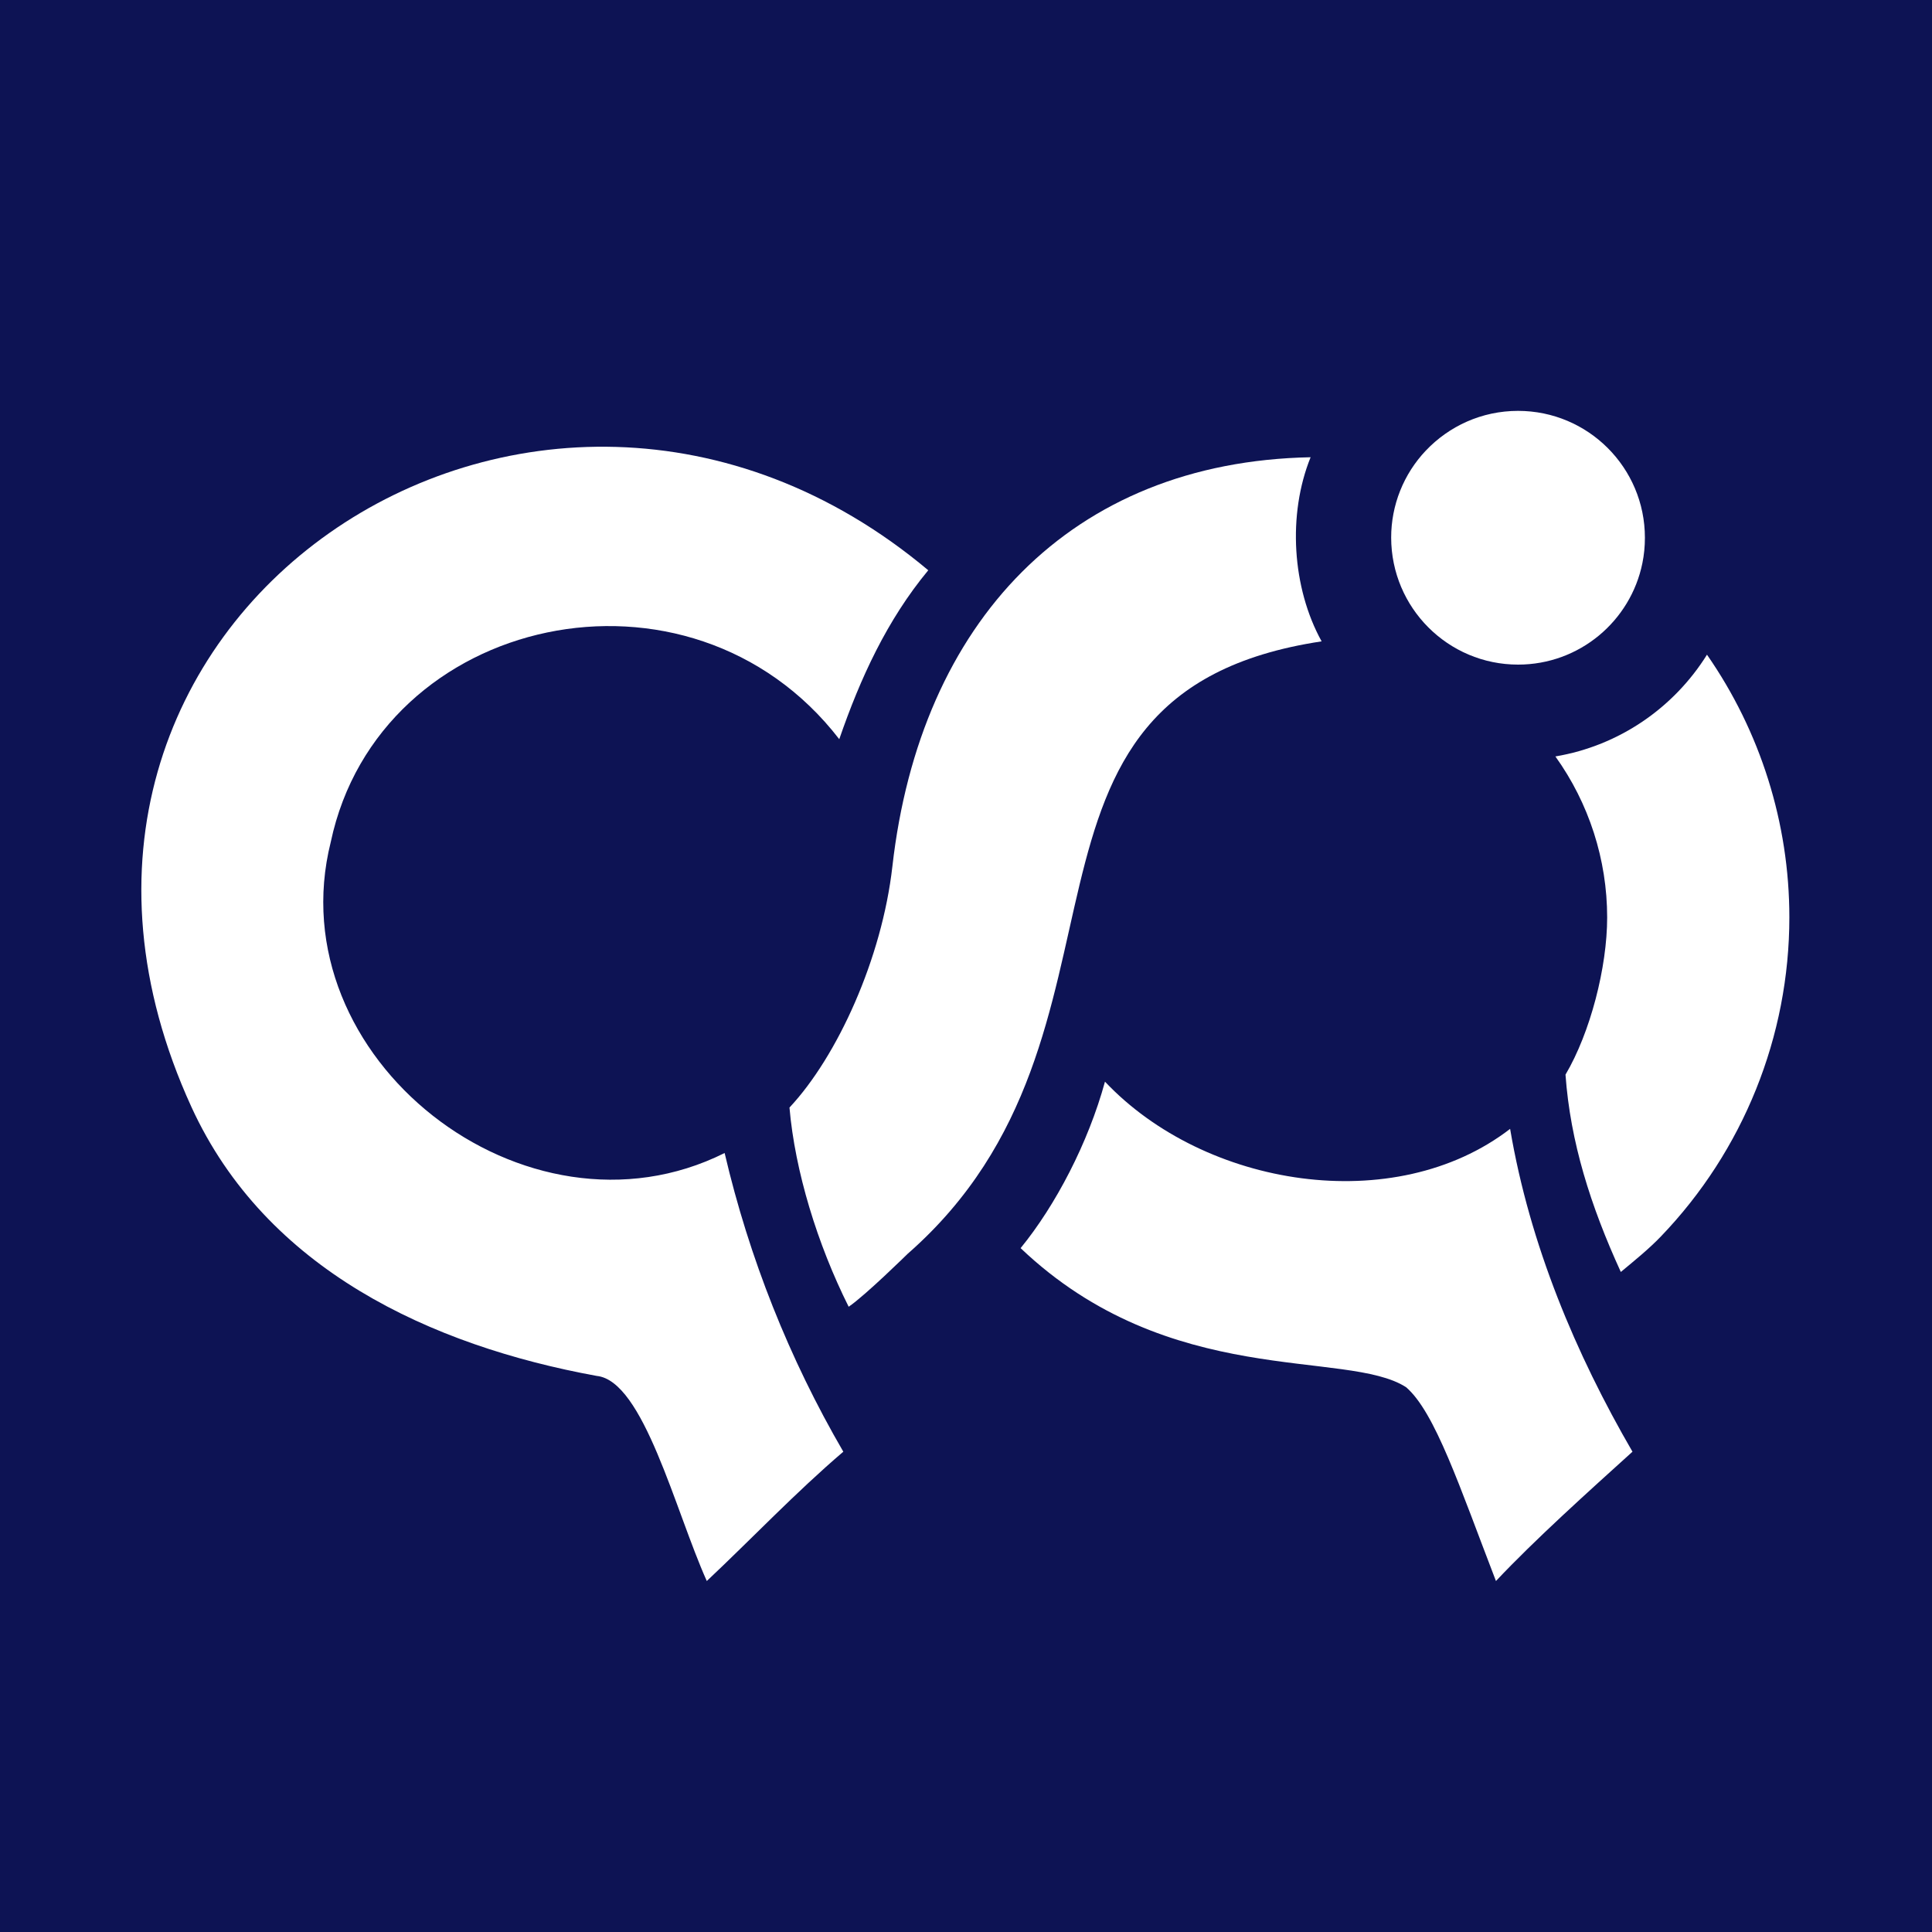<?xml version="1.0" encoding="UTF-8"?>
<svg width="300px" height="300px" viewBox="0 0 300 300" version="1.1" xmlns="http://www.w3.org/2000/svg" xmlns:xlink="http://www.w3.org/1999/xlink">
    <title>Group</title>
    <g id="Page-1" stroke="none" stroke-width="1" fill="none" fill-rule="evenodd">
        <g id="Group">
            <rect id="Rectangle" fill="#0D1354" x="0" y="0" width="300" height="300"></rect>
            <path d="M241.52,117.46 C246.744,124.746 249.555,133.485 249.56,142.45 C249.56,150.2 246.95,160.33 243.09,166.87 C243.84,177.33 246.98,187.24 251.68,197.51 C253.74,195.8 256.03,193.95 257.9,192 C270.702,178.677 277.851,160.917 277.85,142.44 C277.85,127.78 273.33,113.56 265.06,101.66 C259.93,109.88 251.45,115.79 241.52,117.46 Z" id="Path" fill="#FFFFFF"></path>
            <path d="M255.03,87.44 C255.29,86.17 255.42,84.85 255.42,83.5 C255.42,72.62 246.6,63.8 235.72,63.8 C230.08,63.8 225.01,66.17 221.41,69.96 C217.944,73.611 216.014,78.456 216.02,83.49 C216.04,94.38 224.85,103.2 235.73,103.2 C245.26,103.2 253.21,96.43 255.03,87.44 Z" id="Path" fill="#FFFFFF"></path>
            <path d="M203.51,71 C166.29,71.72 142.88,96.58 138.57,134.53 C136.95,148.84 130.02,164.05 122.59,171.98 C123.44,181.85 126.92,193.2 131.78,202.91 C134.35,201.17 140.94,194.69 140.94,194.69 C180.13,160.37 151.55,107.67 205.22,99.59 C200.63,91.28 199.91,79.9 203.51,71 L203.51,71 Z" id="Path" fill="#FFFFFF"></path>
            <path d="M130.95,225.42 C122.54,210.96 116.329,195.329 112.52,179.04 C81.63,194.47 42.97,164.25 51.36,130.75 C58.86,95.32 107.13,84.73 130.32,114.78 C133.6,105.28 137.73,96.29 144.14,88.55 C83.17,37.42 -4.78,96.49 29.72,171.88 C41.27,197.12 66.92,208.95 92.65,213.65 C99.92,214.37 104.83,234.54 109.75,245.5 C116.7,238.96 123.59,231.7 130.95,225.42 Z M253.49,225.42 C244.71,210.29 237.55,193.34 234.49,175.29 C216.55,189.11 187.06,184.36 171.58,167.96 C168.98,177.47 163.9,187.18 158.48,193.81 C181.6,215.81 209.1,209.45 218.33,215.4 C222.83,219.26 226.66,230.88 232.29,245.5 C238.42,238.99 246.62,231.64 253.49,225.42 Z" id="Shape" fill="#FFFFFF" fill-rule="nonzero"></path>
        </g>
    </g>
</svg>